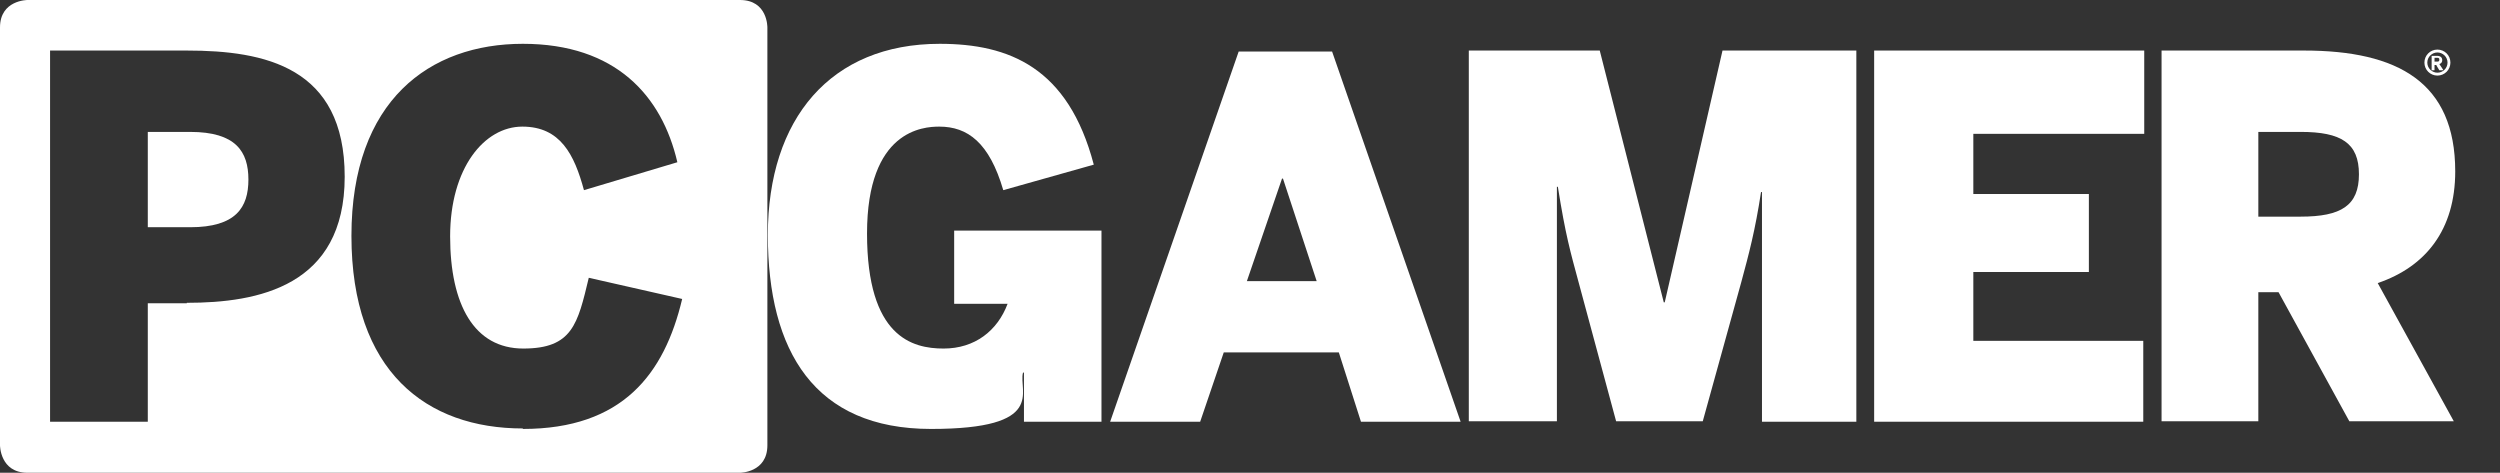 <?xml version="1.0" encoding="UTF-8"?>
<svg id="Layer_1" xmlns="http://www.w3.org/2000/svg" version="1.1" viewBox="0 0 519.3 98.2">
  <rect x="0" y="0" width="519.3" height="98.2" fill="#333333" stroke="none"/>
  <!-- Generator: Adobe Illustrator 29.4.0, SVG Export Plug-In . SVG Version: 2.1.0 Build 152)  -->
  <defs>
    <style>
      .st0 {
        fill: #fff;
      }
    </style>
  </defs>
  <g>
    <path class="st0" d="M153.7,0H5.7S0,0,0,5.7v86.8s0,5.7,5.7,5.7h148s5.7,0,5.7-5.7V5.7S159.5,0,153.7,0ZM38.8,63h-8.1v24.6H10.4V10.5h28.4c16.2,0,32.8,3.4,32.8,26.2s-18,26.2-32.8,26.2ZM108.6,89h0c-20,0-35.6-11.8-35.6-40S89.3,9.1,108.6,9.1s28.9,10.8,32.1,24.6l-19.4,5.8c-2-7.4-4.9-13.2-12.8-13.2s-15,8.6-15,22.8,5,23.3,15.2,23.3,11.3-5.1,13.6-14.7l19.4,4.4c-3.7,15.6-12.4,27-33.1,27Z"/>
    <path class="st0" d="M39.5,27.4h-8.8v19.8h8.8c9.5,0,12.1-4.1,12.1-9.9s-2.6-9.9-12.1-9.9Z"/>
  </g>
  <path class="st0" d="M490,36.2c0,6.5-3.7,8.8-12.1,8.8h-8.8v-17.6h8.8c8.4,0,12.1,2.3,12.1,8.8M510,35.6c0-18.5-11.9-25.1-31.4-25.1h-29.6v77h20.1v-26.8h4.2l14.7,26.8h21.7l-15.8-28.7c10-3.4,16.1-11.1,16.1-23.2"/>
  <polygon class="st0" points="409.9 27.8 445.4 27.8 445.4 10.5 389.3 10.5 389.3 87.6 445.2 87.6 445.2 70.8 409.9 70.8 409.9 56.5 433.9 56.5 433.9 40.3 409.9 40.3 409.9 27.8"/>
  <path class="st0" d="M366,87.6h19.6V10.5h-27.8l-12,52.3h-.2l-13.3-52.3h-27.2v77h18.3v-48.7h.2c1.6,10.1,2.6,13.5,4.3,19.8l7.8,28.9h18l8-28.9c1.6-5.9,2.9-10.8,4.1-18.7h.2v47.7h0Z"/>
  <path class="st0" d="M273.5,58.4h-14.5l7.3-21.3h.2l7,21.3ZM303.4,87.6l-26.7-76.9h-19.4l-26.7,76.9h18.7l4.9-14.4h23.9l4.6,14.4h20.7,0Z"/>
  <path class="st0" d="M212.7,87.6h16.1v-39.7h-30.6v15.2h11.1c-2.1,5.6-6.8,9.3-13.3,9.3s-15.9-2.4-15.9-23.9,11.7-22.2,15-22.2c5.9,0,10.4,3.3,13.3,13.2l18.8-5.3c-5.3-20.2-17.6-25.1-32-25.1-22.6,0-35.7,15.5-35.7,39.7s9.7,40.3,33.9,40.3,18.1-7.9,19.1-11.7h.2v10.2h0Z"/>
  <path class="st0" d="M506.7,12.4c0,.3-.1.4-.5.4h-.5v-.8h.5c.4,0,.5.1.5.4M507.5,14.5l-.8-1.2c.4-.1.6-.4.6-.8,0-.6-.4-.9-1.1-.9h-1.1v3h.6v-1.1h.4s0,0,0,.1l.6,1h.7,0ZM508.4,13c0,1.2-1,2.1-2.1,2.1s-2.1-.9-2.1-2.1,1-2.1,2.1-2.1,2.1.9,2.1,2.1M509,13c0-1.5-1.2-2.7-2.7-2.7s-2.7,1.2-2.7,2.7,1.2,2.7,2.7,2.7,2.7-1.2,2.7-2.7"/>
</svg>
